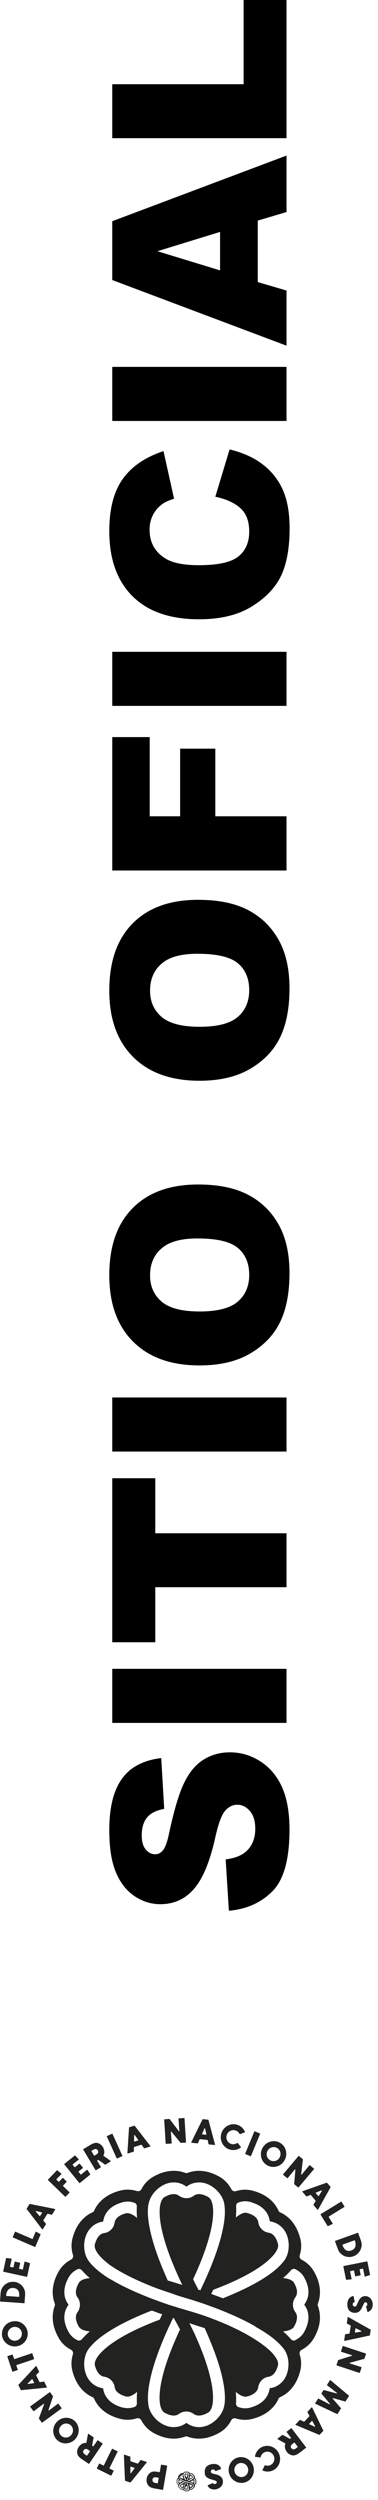 <svg width="30" height="198" viewBox="0 0 30 198" fill="none" xmlns="http://www.w3.org/2000/svg">
<path d="M18.165 151.331L17.91 147.265C18.57 147.177 19.073 146.998 19.419 146.727C19.979 146.287 20.259 145.658 20.259 144.841C20.259 144.23 20.117 143.762 19.834 143.435C19.545 143.102 19.212 142.935 18.834 142.935C18.476 142.935 18.155 143.092 17.872 143.407C17.589 143.721 17.322 144.451 17.07 145.595C16.649 147.469 16.089 148.806 15.391 149.605C14.693 150.41 13.803 150.812 12.721 150.812C12.01 150.812 11.341 150.608 10.712 150.199C10.076 149.784 9.579 149.164 9.221 148.341C8.856 147.51 8.674 146.375 8.674 144.935C8.674 143.168 9.004 141.822 9.664 140.897C10.319 139.966 11.363 139.413 12.796 139.237L13.032 143.265C12.41 143.372 11.957 143.598 11.674 143.944C11.391 144.284 11.249 144.756 11.249 145.359C11.249 145.856 11.356 146.23 11.57 146.482C11.778 146.734 12.032 146.859 12.334 146.859C12.554 146.859 12.752 146.756 12.929 146.548C13.111 146.347 13.281 145.869 13.438 145.114C13.841 143.246 14.249 141.91 14.664 141.105C15.073 140.293 15.583 139.705 16.193 139.341C16.803 138.969 17.485 138.784 18.24 138.784C19.127 138.784 19.944 139.029 20.693 139.52C21.441 140.01 22.01 140.696 22.4 141.576C22.784 142.457 22.976 143.567 22.976 144.907C22.976 147.259 22.523 148.888 21.617 149.793C20.712 150.699 19.561 151.212 18.165 151.331Z" fill="black"/>
<path d="M8.91 136.454L8.91 132.171H22.74V136.454H8.91Z" fill="black"/>
<path d="M8.91 130.067L8.91 117.076H12.325V121.435H22.74V125.708H12.325V130.067H8.91Z" fill="black"/>
<path d="M8.91 114.963L8.91 110.68H22.74V114.963H8.91Z" fill="black"/>
<path d="M15.834 108.142C13.576 108.142 11.819 107.513 10.561 106.255C9.303 104.998 8.674 103.246 8.674 101.001C8.674 98.699 9.293 96.925 10.532 95.68C11.765 94.435 13.495 93.812 15.721 93.812C17.337 93.812 18.665 94.085 19.702 94.633C20.734 95.174 21.539 95.96 22.117 96.991C22.69 98.016 22.976 99.296 22.976 100.831C22.976 102.391 22.727 103.683 22.23 104.708C21.734 105.727 20.948 106.554 19.872 107.189C18.797 107.825 17.451 108.142 15.834 108.142ZM15.853 103.869C17.249 103.869 18.253 103.611 18.863 103.095C19.473 102.573 19.778 101.865 19.778 100.972C19.778 100.054 19.479 99.343 18.881 98.84C18.284 98.337 17.212 98.085 15.664 98.085C14.363 98.085 13.413 98.35 12.815 98.878C12.212 99.4 11.91 100.111 11.91 101.01C11.91 101.872 12.215 102.564 12.825 103.086C13.435 103.608 14.444 103.869 15.853 103.869Z" fill="black"/>
<path d="M15.834 85.595C13.576 85.595 11.819 84.966 10.561 83.708C9.303 82.45 8.674 80.699 8.674 78.453C8.674 76.151 9.293 74.378 10.532 73.132C11.765 71.887 13.495 71.265 15.721 71.265C17.337 71.265 18.665 71.538 19.702 72.085C20.734 72.626 21.539 73.412 22.117 74.444C22.69 75.469 22.976 76.749 22.976 78.284C22.976 79.843 22.727 81.136 22.23 82.161C21.734 83.18 20.948 84.007 19.872 84.642C18.797 85.277 17.451 85.595 15.834 85.595ZM15.853 81.321C17.249 81.321 18.253 81.063 18.863 80.548C19.473 80.026 19.778 79.318 19.778 78.425C19.778 77.507 19.479 76.796 18.881 76.293C18.284 75.79 17.212 75.538 15.664 75.538C14.363 75.538 13.413 75.802 12.815 76.331C12.212 76.853 11.91 77.563 11.91 78.463C11.91 79.324 12.215 80.016 12.825 80.538C13.435 81.06 14.444 81.321 15.853 81.321Z" fill="black"/>
<path d="M8.91 68.944L8.91 58.378H11.881V64.651H14.296V59.293H17.089V64.651H22.74V68.944H8.91Z" fill="black"/>
<path d="M8.91 55.906L8.91 51.623L22.74 51.623V55.906H8.91Z" fill="black"/>
<path d="M17.089 39.34L18.221 35.595C19.271 35.846 20.149 36.242 20.853 36.783C21.558 37.324 22.089 37.997 22.448 38.802C22.806 39.601 22.985 40.62 22.985 41.859C22.985 43.362 22.768 44.592 22.334 45.547C21.894 46.497 21.124 47.318 20.023 48.01C18.922 48.702 17.514 49.047 15.796 49.047C13.507 49.047 11.749 48.441 10.523 47.227C9.29 46.007 8.674 44.283 8.674 42.057C8.674 40.315 9.026 38.947 9.73 37.953C10.435 36.953 11.517 36.211 12.976 35.727L13.815 39.5C13.394 39.632 13.086 39.771 12.891 39.915C12.564 40.154 12.312 40.447 12.136 40.793C11.96 41.139 11.872 41.525 11.872 41.953C11.872 42.922 12.262 43.664 13.042 44.179C13.62 44.569 14.529 44.764 15.768 44.764C17.303 44.764 18.356 44.532 18.929 44.066C19.495 43.601 19.778 42.947 19.778 42.104C19.778 41.286 19.548 40.67 19.089 40.255C18.63 39.834 17.963 39.529 17.089 39.34Z" fill="black"/>
<path d="M8.91 33.34L8.91 29.057H22.74V33.34H8.91Z" fill="black"/>
<path d="M20.457 17.472V22.34L22.74 23.01V27.378L8.91 22.179L8.91 17.519L22.74 12.321V16.793L20.457 17.472ZM17.466 18.368L12.495 19.896L17.466 21.415V18.368Z" fill="black"/>
<path d="M8.91 10.944L8.91 6.67H19.334L19.334 0L22.74 4.06123e-08V10.944H8.91Z" fill="black"/>
<g clip-path="url(#clip0_1260_113720)">
<path d="M25.233 182.637C25.206 182.572 25.206 182.502 25.233 182.438C25.329 182.185 25.394 181.884 25.394 181.535C25.394 181.003 25.238 180.454 24.921 179.906C24.684 179.492 24.351 179.186 23.943 178.971C23.808 178.901 23.749 178.75 23.792 178.605C23.932 178.153 23.943 177.691 23.814 177.229C23.647 176.621 23.373 176.121 22.997 175.745C22.749 175.498 22.491 175.331 22.244 175.224C22.179 175.197 22.131 175.148 22.104 175.084C21.991 174.837 21.83 174.579 21.583 174.331C21.206 173.955 20.706 173.681 20.099 173.514C19.637 173.385 19.18 173.396 18.728 173.536C18.583 173.579 18.433 173.52 18.363 173.385C18.142 172.971 17.836 172.638 17.422 172.402C16.874 172.09 16.325 171.928 15.793 171.928C15.444 171.928 15.143 171.998 14.89 172.09C14.825 172.117 14.756 172.117 14.691 172.09C14.438 171.993 14.137 171.928 13.788 171.928C13.256 171.928 12.707 172.084 12.159 172.402C11.745 172.638 11.439 172.971 11.224 173.38C11.154 173.514 11.003 173.573 10.858 173.53C10.407 173.391 9.944 173.38 9.482 173.509C8.875 173.676 8.375 173.95 7.998 174.326C7.751 174.573 7.584 174.831 7.477 175.079C7.45 175.143 7.402 175.191 7.337 175.218C7.09 175.331 6.832 175.493 6.585 175.74C6.208 176.116 5.934 176.616 5.767 177.223C5.638 177.686 5.649 178.143 5.789 178.594C5.832 178.739 5.773 178.89 5.638 178.96C5.225 179.18 4.891 179.487 4.655 179.901C4.343 180.449 4.182 180.997 4.182 181.529C4.182 181.879 4.252 182.18 4.343 182.433C4.37 182.497 4.37 182.567 4.343 182.631C4.246 182.884 4.182 183.185 4.182 183.535C4.182 184.067 4.343 184.615 4.655 185.163C4.891 185.577 5.225 185.884 5.633 186.099C5.767 186.169 5.827 186.319 5.784 186.464C5.644 186.916 5.633 187.378 5.762 187.84C5.929 188.448 6.203 188.948 6.579 189.324C6.826 189.571 7.085 189.738 7.332 189.846C7.396 189.872 7.445 189.921 7.472 189.985C7.584 190.233 7.746 190.491 7.993 190.738C8.369 191.114 8.869 191.388 9.477 191.555C9.939 191.684 10.396 191.673 10.848 191.534C10.993 191.49 11.143 191.55 11.213 191.684C11.433 192.098 11.74 192.431 12.154 192.668C12.702 192.98 13.25 193.141 13.783 193.141C14.132 193.141 14.433 193.071 14.686 192.98C14.75 192.953 14.82 192.953 14.885 192.98C15.137 193.076 15.438 193.141 15.788 193.141C16.32 193.141 16.868 192.98 17.416 192.668C17.83 192.431 18.137 192.098 18.352 191.689C18.422 191.555 18.572 191.496 18.717 191.539C19.169 191.679 19.631 191.689 20.094 191.56C20.701 191.394 21.201 191.12 21.577 190.743C21.825 190.496 21.991 190.238 22.099 189.991C22.126 189.926 22.174 189.878 22.238 189.851C22.486 189.738 22.744 189.577 22.991 189.329C23.367 188.953 23.642 188.453 23.808 187.846C23.937 187.383 23.926 186.927 23.787 186.475C23.744 186.33 23.803 186.179 23.937 186.109C24.351 185.889 24.684 185.583 24.921 185.169C25.233 184.62 25.394 184.072 25.394 183.54C25.394 183.19 25.324 182.889 25.233 182.637ZM23.432 185.351C23.319 185.405 23.185 185.368 23.099 185.271C22.916 185.061 22.706 184.852 22.464 184.647C22.927 184.604 23.228 184.47 23.34 184.266C23.496 183.991 23.572 183.75 23.572 183.54C23.572 183.379 23.529 183.239 23.437 183.115C23.308 182.943 23.249 182.739 23.249 182.535C23.249 182.33 23.314 182.126 23.437 181.954C23.529 181.83 23.572 181.691 23.572 181.529C23.572 181.32 23.496 181.078 23.34 180.804C23.222 180.599 22.927 180.465 22.464 180.422C22.706 180.218 22.916 180.008 23.099 179.798C23.185 179.702 23.319 179.664 23.432 179.718C23.727 179.858 23.964 180.062 24.131 180.352C24.389 180.809 24.48 181.201 24.48 181.529C24.48 181.976 24.308 182.298 24.168 182.492C24.158 182.502 24.158 182.519 24.158 182.529C24.158 182.54 24.158 182.556 24.168 182.567C24.314 182.76 24.48 183.083 24.48 183.529C24.48 183.857 24.389 184.249 24.131 184.706C23.964 184.997 23.722 185.201 23.427 185.341L23.432 185.351ZM22.491 188.529C22.448 188.588 22.4 188.636 22.351 188.684C22.034 189.002 21.69 189.109 21.448 189.141C21.432 189.141 21.421 189.152 21.411 189.163C21.4 189.174 21.395 189.184 21.395 189.2C21.357 189.437 21.249 189.786 20.938 190.104C20.706 190.335 20.362 190.55 19.857 190.684C19.535 190.77 19.217 190.749 18.911 190.636C18.793 190.593 18.723 190.469 18.734 190.34C18.75 190.061 18.739 189.76 18.717 189.442C19.078 189.749 19.389 189.867 19.615 189.803C19.916 189.722 20.142 189.604 20.293 189.453C20.405 189.34 20.475 189.211 20.497 189.061C20.529 188.851 20.626 188.658 20.771 188.512C20.916 188.367 21.104 188.265 21.314 188.238C21.464 188.217 21.593 188.147 21.706 188.034C21.857 187.883 21.97 187.658 22.056 187.357C22.12 187.125 22.002 186.819 21.695 186.459C21.567 186.303 21.395 186.136 21.19 185.964C20.938 185.755 20.637 185.534 20.271 185.303C20.271 185.303 20.271 185.303 20.266 185.303C19.465 184.776 18.346 184.212 16.884 183.653C16.761 183.604 16.637 183.561 16.508 183.513C16.465 183.497 16.422 183.481 16.379 183.465C16.368 183.465 16.358 183.454 16.347 183.454C16.325 183.449 16.304 183.438 16.288 183.432C16.245 183.416 16.207 183.406 16.164 183.389C16.148 183.384 16.126 183.379 16.11 183.373C16.067 183.357 16.024 183.341 15.981 183.33C15.965 183.325 15.949 183.319 15.933 183.314C15.895 183.303 15.858 183.287 15.82 183.276C15.772 183.26 15.723 183.244 15.675 183.228C15.675 183.228 15.669 183.228 15.664 183.228C15.664 183.228 15.664 183.228 15.659 183.228C15.621 183.217 15.583 183.201 15.551 183.19C15.546 183.19 15.535 183.19 15.53 183.185C15.519 183.185 15.508 183.18 15.497 183.174C15.487 183.174 15.47 183.164 15.46 183.164C15.406 183.147 15.352 183.126 15.293 183.11L15.116 183.056L15.051 183.04L14.928 183.002H14.922H14.912L14.815 182.97L14.584 182.9L14.438 182.857L14.395 182.846L14.32 182.825L14.239 182.803L14.159 182.777L13.874 182.685L13.815 182.669L13.718 182.637H13.713L13.697 182.631H13.686L13.39 182.535H13.379L13.352 182.524H13.347L13.326 182.513L13.283 182.497L13.202 182.47H13.191C13.17 182.465 13.143 182.454 13.121 182.443C12.982 182.395 12.831 182.341 12.681 182.287C12.638 182.271 12.589 182.255 12.546 182.239C12.385 182.18 12.213 182.115 12.041 182.051C11.073 181.68 9.987 181.212 9.025 180.664C8.901 180.594 8.778 180.524 8.654 180.449V180.46C8.187 180.164 7.767 179.847 7.429 179.514C7.289 179.374 7.16 179.234 7.052 179.089C7.052 179.089 7.047 179.078 7.041 179.073C6.536 178.395 6.568 177.234 7.095 176.573C7.138 176.519 7.187 176.466 7.235 176.417C7.552 176.1 7.896 175.992 8.138 175.96C8.154 175.96 8.165 175.949 8.176 175.939C8.187 175.928 8.192 175.917 8.197 175.901C8.235 175.665 8.342 175.315 8.654 174.998C8.885 174.767 9.229 174.552 9.735 174.417C10.057 174.331 10.374 174.353 10.681 174.466C10.799 174.509 10.869 174.632 10.858 174.761C10.842 175.041 10.853 175.342 10.874 175.659C10.514 175.353 10.202 175.234 9.977 175.299C9.676 175.38 9.45 175.498 9.299 175.648C9.186 175.761 9.117 175.89 9.095 176.041C9.063 176.25 8.966 176.444 8.821 176.584C8.676 176.729 8.488 176.831 8.273 176.858C8.122 176.879 7.993 176.949 7.88 177.062C7.73 177.213 7.617 177.439 7.531 177.74C7.466 177.971 7.584 178.277 7.891 178.637C8.02 178.793 8.192 178.96 8.396 179.132C8.477 179.202 8.563 179.272 8.66 179.342V179.352C8.708 179.385 8.762 179.422 8.815 179.454C8.987 179.567 9.165 179.686 9.369 179.804C10.192 180.288 11.272 180.804 12.643 181.309C12.643 181.309 12.643 181.309 12.648 181.309L12.88 181.39L13.041 181.443L13.229 181.508L13.406 181.567L13.568 181.621L13.632 181.642H13.648V181.648L13.718 181.675L13.842 181.718L13.928 181.75L14.008 181.777L14.073 181.798H14.084L14.116 181.814L14.148 181.825L14.207 181.847L14.245 181.857L14.508 181.933L14.589 181.959L14.691 181.992L14.729 182.002C14.729 182.002 14.793 182.024 14.825 182.029C14.847 182.035 14.874 182.045 14.901 182.051C14.928 182.062 14.954 182.067 14.981 182.078C15.003 182.083 15.035 182.094 15.057 182.099C15.057 182.099 15.057 182.099 15.062 182.099C15.089 182.105 15.11 182.115 15.137 182.121C15.213 182.142 15.288 182.169 15.374 182.196C15.411 182.207 15.449 182.217 15.487 182.234C15.492 182.234 15.497 182.234 15.503 182.239C15.551 182.255 15.61 182.277 15.664 182.293C15.664 182.293 15.675 182.293 15.68 182.293C15.723 182.303 15.761 182.32 15.804 182.336C15.847 182.352 15.884 182.363 15.922 182.373C15.96 182.384 15.992 182.395 16.03 182.411C16.03 182.411 16.04 182.411 16.046 182.416C16.094 182.433 16.142 182.449 16.191 182.465C16.207 182.465 16.218 182.476 16.234 182.481C16.255 182.492 16.282 182.497 16.304 182.508C16.32 182.513 16.336 182.519 16.352 182.524C16.358 182.524 16.363 182.524 16.374 182.529C16.406 182.54 16.433 182.551 16.46 182.562C16.503 182.578 16.551 182.594 16.594 182.61C16.745 182.664 16.901 182.723 17.062 182.782C17.094 182.793 17.126 182.809 17.159 182.82C17.191 182.83 17.223 182.846 17.261 182.857C17.4 182.911 17.535 182.965 17.68 183.024C18.535 183.368 19.448 183.782 20.26 184.249V184.271C20.384 184.341 20.502 184.405 20.62 184.475C21.212 184.825 21.744 185.206 22.147 185.61C22.287 185.749 22.416 185.889 22.523 186.034C22.523 186.034 22.529 186.045 22.534 186.05C23.04 186.728 23.007 187.883 22.48 188.55L22.491 188.529ZM17.804 190.485C17.68 191.324 16.841 192.119 15.997 192.216C15.928 192.227 15.858 192.227 15.793 192.227C15.347 192.227 15.024 192.055 14.831 191.915C14.82 191.904 14.804 191.904 14.793 191.904C14.782 191.904 14.766 191.904 14.756 191.915C14.562 192.06 14.239 192.227 13.793 192.227C13.729 192.227 13.659 192.227 13.584 192.216C12.74 192.119 11.901 191.324 11.777 190.485C11.777 190.48 11.777 190.474 11.777 190.469C11.751 190.292 11.74 190.098 11.74 189.899C11.74 189.324 11.853 188.684 12.019 188.018C12.288 186.959 12.713 185.851 13.137 184.878C13.213 184.712 13.283 184.551 13.352 184.395C13.374 184.352 13.39 184.309 13.412 184.271C13.482 184.126 13.546 183.981 13.611 183.846C13.643 183.782 13.67 183.717 13.702 183.658C13.702 183.653 13.707 183.647 13.713 183.637C13.718 183.626 13.723 183.61 13.729 183.599C13.729 183.599 13.729 183.599 13.729 183.594C13.729 183.594 13.729 183.588 13.729 183.583H13.74L13.804 183.604L13.847 183.68L13.885 183.755L13.901 183.787L13.982 183.932L14.003 183.97L14.111 184.163L14.218 184.362L14.288 184.491C14.223 184.62 14.164 184.749 14.111 184.878C13.482 186.265 13.078 187.432 12.863 188.367C12.767 188.792 12.707 189.157 12.681 189.485C12.659 189.76 12.654 189.996 12.675 190.206C12.718 190.668 12.853 190.969 13.057 191.082C13.331 191.238 13.573 191.313 13.783 191.313C13.944 191.313 14.084 191.27 14.207 191.179C14.379 191.05 14.584 190.991 14.788 190.991C14.992 190.991 15.196 191.055 15.368 191.179C15.492 191.27 15.632 191.313 15.788 191.313C15.997 191.313 16.239 191.238 16.513 191.082C16.718 190.964 16.852 190.668 16.895 190.206C16.911 190.001 16.911 189.76 16.89 189.485C16.863 189.157 16.804 188.787 16.707 188.367C16.492 187.432 16.089 186.26 15.46 184.873C15.438 184.825 15.411 184.771 15.39 184.723L15.282 184.502L15.186 184.309L15.164 184.266L15.073 184.072L15.051 184.024L15.04 184.002H15.046H15.051L15.272 184.077L15.487 184.147L15.632 184.196L15.686 184.212H15.696L15.766 184.239L15.841 184.26L16.239 184.389H16.245C16.255 184.416 16.266 184.443 16.277 184.465C16.336 184.594 16.395 184.728 16.454 184.868C16.879 185.841 17.304 186.948 17.572 188.007C17.739 188.674 17.847 189.319 17.852 189.889C17.852 190.087 17.841 190.276 17.814 190.458C17.814 190.464 17.814 190.469 17.814 190.474L17.804 190.485ZM9.729 190.679C9.224 190.539 8.88 190.329 8.649 190.098C8.332 189.781 8.224 189.437 8.192 189.195C8.192 189.179 8.181 189.168 8.17 189.157C8.16 189.147 8.149 189.141 8.133 189.141C7.896 189.104 7.547 188.996 7.23 188.684C7.181 188.636 7.138 188.588 7.095 188.529C6.568 187.867 6.536 186.706 7.041 186.029C7.041 186.029 7.047 186.018 7.052 186.013C7.16 185.868 7.289 185.728 7.429 185.588C7.837 185.185 8.369 184.803 8.961 184.454C9.896 183.895 10.982 183.411 11.971 183.024C11.998 183.013 12.019 183.002 12.046 182.997C12.213 183.056 12.374 183.115 12.53 183.174C12.648 183.217 12.761 183.255 12.874 183.293C12.869 183.309 12.858 183.325 12.853 183.341C12.793 183.465 12.734 183.588 12.675 183.717C11.245 184.249 10.138 184.792 9.321 185.303C8.955 185.534 8.649 185.755 8.402 185.964C8.197 186.136 8.031 186.303 7.896 186.459C7.59 186.819 7.472 187.131 7.536 187.357C7.617 187.658 7.735 187.883 7.885 188.034C7.998 188.147 8.127 188.217 8.278 188.238C8.488 188.27 8.681 188.367 8.826 188.512C8.971 188.658 9.073 188.846 9.1 189.055C9.122 189.206 9.192 189.335 9.305 189.448C9.455 189.598 9.681 189.711 9.982 189.797C10.213 189.862 10.52 189.743 10.88 189.437C10.858 189.754 10.848 190.055 10.864 190.329C10.869 190.458 10.805 190.582 10.686 190.625C10.38 190.733 10.063 190.759 9.74 190.673L9.729 190.679ZM5.456 184.712C5.198 184.255 5.106 183.862 5.106 183.535C5.106 183.088 5.278 182.766 5.418 182.572C5.429 182.562 5.429 182.545 5.429 182.535C5.429 182.524 5.429 182.508 5.418 182.497C5.273 182.303 5.106 181.981 5.106 181.535C5.106 181.207 5.198 180.814 5.456 180.358C5.622 180.067 5.864 179.863 6.16 179.723C6.273 179.669 6.407 179.707 6.493 179.804C6.676 180.013 6.886 180.223 7.128 180.427C6.665 180.47 6.364 180.605 6.251 180.809C6.095 181.083 6.02 181.325 6.02 181.535C6.02 181.696 6.063 181.836 6.155 181.959C6.284 182.131 6.343 182.336 6.343 182.54C6.343 182.744 6.278 182.949 6.155 183.121C6.063 183.244 6.02 183.384 6.02 183.54C6.02 183.75 6.095 183.991 6.251 184.266C6.37 184.47 6.665 184.604 7.128 184.647C6.886 184.852 6.676 185.061 6.493 185.271C6.407 185.368 6.273 185.405 6.16 185.351C5.864 185.212 5.628 185.007 5.461 184.717L5.456 184.712ZM11.788 174.589C11.912 173.751 12.75 172.955 13.594 172.858C13.664 172.853 13.734 172.848 13.799 172.848C14.245 172.848 14.567 173.02 14.761 173.159C14.772 173.17 14.788 173.17 14.799 173.17C14.809 173.17 14.825 173.17 14.836 173.159C15.03 173.014 15.352 172.848 15.798 172.848C15.863 172.848 15.928 172.848 15.997 172.858C16.841 172.95 17.685 173.751 17.809 174.595C17.809 174.595 17.809 174.606 17.809 174.611C17.836 174.788 17.847 174.982 17.847 175.181C17.847 175.756 17.734 176.396 17.567 177.062C17.298 178.121 16.874 179.229 16.449 180.202C16.374 180.368 16.304 180.53 16.234 180.685C16.212 180.728 16.196 180.771 16.175 180.809C16.105 180.954 16.04 181.099 15.976 181.234C15.949 181.287 15.928 181.336 15.901 181.39C15.89 181.39 15.879 181.384 15.868 181.379C15.825 181.363 15.777 181.347 15.734 181.336L15.723 181.314L15.696 181.255V181.244L15.616 181.094L15.519 180.906L15.444 180.755L15.417 180.696L15.325 180.519C15.374 180.411 15.422 180.309 15.47 180.207C16.099 178.82 16.503 177.648 16.718 176.718C16.814 176.294 16.874 175.928 16.901 175.6C16.922 175.326 16.927 175.089 16.906 174.88C16.863 174.417 16.728 174.116 16.524 174.003C16.25 173.848 16.008 173.772 15.798 173.772C15.637 173.772 15.497 173.815 15.374 173.907C15.202 174.036 14.998 174.095 14.793 174.095C14.589 174.095 14.385 174.03 14.213 173.907C14.089 173.815 13.949 173.772 13.788 173.772C13.578 173.772 13.336 173.848 13.062 174.003C12.858 174.122 12.724 174.417 12.681 174.88C12.664 175.084 12.664 175.326 12.686 175.6C12.713 175.928 12.772 176.299 12.869 176.718C13.084 177.654 13.487 178.825 14.116 180.212C14.17 180.336 14.229 180.46 14.288 180.589C14.32 180.659 14.347 180.723 14.379 180.788C14.379 180.793 14.385 180.804 14.39 180.809C14.417 180.863 14.444 180.917 14.471 180.965L14.331 180.922L14.17 180.874L14.132 180.863L13.906 180.793L13.713 180.734L13.562 180.691L13.315 180.616C13.256 180.481 13.191 180.341 13.132 180.202C12.707 179.229 12.283 178.121 12.014 177.062C11.847 176.396 11.74 175.751 11.734 175.181C11.734 174.982 11.745 174.794 11.772 174.611C11.772 174.606 11.772 174.6 11.772 174.595L11.788 174.589ZM19.862 174.396C20.368 174.536 20.712 174.745 20.943 174.976C21.26 175.294 21.368 175.638 21.4 175.88C21.4 175.896 21.411 175.906 21.421 175.917C21.432 175.928 21.443 175.933 21.459 175.939C21.695 175.976 22.045 176.084 22.362 176.396C22.405 176.439 22.453 176.492 22.497 176.546C23.029 177.207 23.061 178.374 22.55 179.051C22.55 179.051 22.545 179.062 22.54 179.062C22.432 179.207 22.303 179.347 22.163 179.487C21.755 179.89 21.223 180.271 20.631 180.621C19.717 181.164 18.664 181.637 17.691 182.024C17.524 181.959 17.363 181.9 17.207 181.841C17.056 181.787 16.911 181.734 16.766 181.68C16.82 181.572 16.868 181.465 16.922 181.352C18.352 180.82 19.459 180.277 20.276 179.766C20.642 179.535 20.948 179.315 21.196 179.105C21.4 178.933 21.567 178.766 21.701 178.61C22.007 178.25 22.126 177.938 22.061 177.713C21.98 177.412 21.862 177.186 21.712 177.035C21.599 176.922 21.47 176.853 21.319 176.831C21.11 176.799 20.916 176.702 20.776 176.557C20.631 176.412 20.529 176.224 20.502 176.009C20.481 175.858 20.411 175.729 20.298 175.616C20.147 175.466 19.922 175.353 19.62 175.267C19.389 175.202 19.083 175.321 18.723 175.627C18.744 175.31 18.755 175.009 18.739 174.735C18.734 174.606 18.798 174.482 18.916 174.439C19.223 174.331 19.54 174.305 19.862 174.391V174.396Z" fill="#222221"/>
<path d="M15.568 196.544C15.568 196.544 15.568 196.533 15.568 196.528C15.573 196.511 15.579 196.485 15.579 196.463C15.579 196.425 15.568 196.382 15.546 196.345C15.53 196.312 15.503 196.291 15.471 196.275C15.46 196.275 15.455 196.259 15.46 196.248C15.471 196.216 15.471 196.178 15.46 196.146C15.45 196.103 15.428 196.065 15.401 196.038C15.385 196.022 15.363 196.006 15.347 196.001C15.347 196.001 15.337 195.995 15.337 195.99C15.326 195.974 15.315 195.952 15.299 195.936C15.272 195.909 15.234 195.888 15.191 195.877C15.159 195.866 15.121 195.866 15.089 195.877C15.079 195.877 15.068 195.877 15.062 195.866C15.046 195.834 15.025 195.813 14.992 195.791C14.95 195.77 14.912 195.753 14.874 195.753C14.874 195.753 14.826 195.753 14.81 195.764C14.81 195.764 14.799 195.764 14.794 195.764C14.777 195.759 14.751 195.753 14.729 195.753C14.691 195.753 14.649 195.764 14.611 195.786C14.579 195.802 14.557 195.829 14.541 195.861C14.541 195.872 14.525 195.877 14.514 195.872C14.482 195.861 14.444 195.861 14.412 195.872C14.369 195.882 14.331 195.904 14.304 195.931C14.288 195.947 14.272 195.968 14.267 195.985C14.267 195.985 14.261 195.995 14.256 195.995C14.24 196.006 14.218 196.017 14.202 196.033C14.175 196.06 14.154 196.097 14.143 196.14C14.132 196.173 14.132 196.21 14.143 196.243C14.143 196.253 14.143 196.264 14.132 196.269C14.1 196.286 14.079 196.307 14.057 196.339C14.036 196.382 14.02 196.42 14.02 196.458C14.02 196.485 14.02 196.506 14.03 196.522C14.03 196.522 14.03 196.533 14.03 196.538C14.025 196.554 14.02 196.581 14.02 196.603C14.02 196.64 14.03 196.683 14.057 196.721C14.073 196.753 14.1 196.775 14.132 196.791C14.143 196.791 14.149 196.807 14.143 196.818C14.132 196.85 14.132 196.888 14.143 196.92C14.154 196.963 14.175 197.001 14.202 197.027C14.202 197.027 14.24 197.06 14.256 197.065C14.256 197.065 14.267 197.07 14.267 197.076C14.278 197.092 14.288 197.113 14.304 197.13C14.331 197.156 14.369 197.178 14.412 197.189C14.444 197.199 14.482 197.199 14.514 197.189C14.525 197.189 14.536 197.189 14.541 197.199C14.557 197.232 14.579 197.253 14.611 197.275C14.654 197.296 14.691 197.312 14.729 197.312C14.756 197.312 14.777 197.312 14.794 197.302C14.794 197.302 14.804 197.302 14.81 197.302C14.826 197.307 14.853 197.312 14.874 197.312C14.912 197.312 14.955 197.302 14.992 197.275C15.025 197.259 15.046 197.232 15.062 197.199C15.062 197.189 15.079 197.183 15.089 197.189C15.121 197.199 15.159 197.199 15.191 197.189C15.234 197.178 15.272 197.156 15.299 197.13C15.299 197.13 15.331 197.092 15.337 197.076C15.337 197.076 15.342 197.065 15.347 197.065C15.363 197.054 15.385 197.044 15.401 197.027C15.428 197.001 15.45 196.963 15.46 196.92C15.471 196.888 15.471 196.85 15.46 196.818C15.46 196.807 15.46 196.796 15.471 196.791C15.503 196.775 15.525 196.753 15.546 196.721C15.568 196.678 15.584 196.64 15.584 196.603C15.584 196.603 15.584 196.554 15.573 196.538L15.568 196.544ZM15.433 196.743C15.433 196.743 15.417 196.743 15.406 196.737C15.396 196.721 15.38 196.705 15.358 196.689C15.39 196.689 15.417 196.678 15.423 196.662C15.433 196.64 15.439 196.624 15.439 196.608C15.439 196.597 15.439 196.587 15.428 196.576C15.417 196.565 15.412 196.549 15.412 196.533C15.412 196.517 15.412 196.501 15.428 196.49C15.433 196.479 15.439 196.468 15.439 196.458C15.439 196.442 15.433 196.425 15.423 196.404C15.412 196.388 15.39 196.377 15.358 196.377C15.374 196.361 15.39 196.345 15.406 196.329C15.412 196.323 15.423 196.318 15.433 196.323C15.455 196.334 15.471 196.35 15.487 196.372C15.509 196.404 15.514 196.436 15.514 196.458C15.514 196.49 15.503 196.517 15.492 196.528C15.503 196.544 15.514 196.565 15.514 196.597C15.514 196.624 15.509 196.651 15.487 196.683C15.476 196.705 15.455 196.721 15.433 196.732V196.743ZM15.363 196.979C15.363 196.979 15.358 196.984 15.353 196.99C15.331 197.011 15.304 197.022 15.288 197.022C15.288 197.038 15.277 197.065 15.256 197.087C15.24 197.103 15.213 197.119 15.175 197.13C15.154 197.135 15.127 197.13 15.105 197.13C15.095 197.13 15.089 197.119 15.095 197.108C15.095 197.087 15.095 197.065 15.095 197.044C15.121 197.065 15.143 197.076 15.159 197.07C15.181 197.065 15.197 197.054 15.208 197.044C15.218 197.033 15.218 197.027 15.224 197.017C15.224 197.001 15.234 196.984 15.245 196.974C15.256 196.963 15.272 196.958 15.288 196.952C15.299 196.952 15.31 196.947 15.315 196.936C15.326 196.925 15.337 196.909 15.342 196.888C15.342 196.872 15.342 196.85 15.315 196.823C15.304 196.812 15.294 196.802 15.277 196.786C15.261 196.769 15.234 196.753 15.208 196.737C15.148 196.7 15.068 196.657 14.955 196.614C14.944 196.614 14.939 196.608 14.928 196.603C14.928 196.603 14.923 196.603 14.917 196.603C14.917 196.603 14.912 196.603 14.906 196.603C14.906 196.603 14.901 196.603 14.896 196.603C14.896 196.603 14.89 196.603 14.885 196.603C14.885 196.603 14.88 196.603 14.874 196.603C14.874 196.603 14.869 196.603 14.864 196.603C14.864 196.603 14.858 196.603 14.853 196.603H14.842H14.831H14.826L14.81 196.597H14.799H14.794H14.788H14.783L14.761 196.587H14.756H14.735V196.581H14.729C14.718 196.581 14.708 196.576 14.697 196.571C14.697 196.571 14.691 196.571 14.686 196.571C14.675 196.571 14.659 196.56 14.649 196.554C14.579 196.528 14.498 196.49 14.423 196.452C14.412 196.452 14.407 196.442 14.396 196.436C14.364 196.415 14.331 196.393 14.304 196.366C14.294 196.355 14.283 196.345 14.278 196.334C14.24 196.286 14.24 196.2 14.278 196.151C14.278 196.151 14.283 196.146 14.288 196.14C14.31 196.119 14.337 196.108 14.353 196.108C14.353 196.092 14.364 196.065 14.385 196.044C14.401 196.028 14.428 196.011 14.466 196.001C14.487 195.995 14.514 196.001 14.536 196.001C14.546 196.001 14.552 196.011 14.546 196.022C14.546 196.044 14.546 196.065 14.546 196.087C14.52 196.065 14.498 196.054 14.482 196.06C14.46 196.065 14.444 196.076 14.434 196.087C14.423 196.097 14.423 196.103 14.417 196.114C14.417 196.13 14.407 196.146 14.396 196.157C14.385 196.167 14.369 196.173 14.353 196.178C14.342 196.178 14.331 196.183 14.326 196.194C14.315 196.205 14.304 196.221 14.299 196.243C14.299 196.259 14.299 196.28 14.326 196.307C14.337 196.318 14.347 196.329 14.364 196.345C14.369 196.345 14.374 196.355 14.385 196.361C14.385 196.361 14.39 196.366 14.396 196.372C14.407 196.382 14.423 196.388 14.439 196.398C14.498 196.436 14.579 196.474 14.681 196.511H14.697L14.708 196.522H14.724L14.735 196.533H14.745H14.756L14.761 196.538H14.767L14.788 196.544H14.794H14.799C14.799 196.544 14.799 196.544 14.804 196.544C14.804 196.544 14.804 196.544 14.81 196.544C14.81 196.544 14.81 196.544 14.815 196.544C14.815 196.544 14.815 196.544 14.82 196.544C14.82 196.544 14.82 196.544 14.826 196.544C14.831 196.544 14.837 196.544 14.842 196.549C14.842 196.549 14.847 196.549 14.853 196.549C14.853 196.549 14.858 196.549 14.864 196.549C14.864 196.549 14.869 196.549 14.874 196.549C14.874 196.549 14.88 196.549 14.885 196.549C14.885 196.549 14.885 196.549 14.89 196.549C14.89 196.549 14.896 196.549 14.901 196.549C14.901 196.549 14.901 196.549 14.906 196.549C14.906 196.549 14.912 196.549 14.917 196.549C14.928 196.549 14.939 196.56 14.95 196.56C14.95 196.56 14.95 196.56 14.955 196.56C14.955 196.56 14.955 196.56 14.96 196.56C14.971 196.56 14.982 196.565 14.992 196.571C15.057 196.597 15.121 196.624 15.186 196.662C15.186 196.662 15.202 196.673 15.213 196.678C15.256 196.705 15.294 196.732 15.326 196.764C15.337 196.775 15.347 196.786 15.353 196.796C15.39 196.845 15.39 196.931 15.353 196.979H15.363ZM15.014 197.124C15.003 197.189 14.944 197.248 14.88 197.253C14.88 197.253 14.869 197.253 14.864 197.253C14.831 197.253 14.804 197.242 14.794 197.232C14.777 197.242 14.756 197.253 14.724 197.253C14.724 197.253 14.713 197.253 14.708 197.253C14.643 197.248 14.584 197.189 14.573 197.124C14.573 197.113 14.573 197.097 14.573 197.081C14.573 197.038 14.584 196.99 14.595 196.941C14.616 196.861 14.649 196.78 14.675 196.71C14.681 196.7 14.686 196.683 14.691 196.673C14.691 196.673 14.691 196.667 14.691 196.662C14.691 196.651 14.702 196.64 14.708 196.63C14.708 196.63 14.708 196.619 14.713 196.614V196.619V196.624V196.635H14.718V196.651L14.735 196.667V196.678C14.735 196.678 14.735 196.7 14.729 196.705C14.681 196.807 14.654 196.893 14.638 196.963C14.632 196.995 14.627 197.022 14.622 197.044C14.622 197.065 14.622 197.081 14.622 197.097C14.622 197.13 14.632 197.156 14.649 197.162C14.67 197.173 14.686 197.178 14.702 197.178C14.713 197.178 14.724 197.178 14.735 197.167C14.745 197.156 14.761 197.151 14.777 197.151C14.794 197.151 14.81 197.151 14.82 197.167C14.831 197.173 14.842 197.178 14.853 197.178C14.869 197.178 14.885 197.173 14.906 197.162C14.923 197.151 14.933 197.13 14.933 197.097C14.933 197.081 14.933 197.065 14.933 197.044C14.933 197.017 14.928 196.99 14.917 196.963C14.901 196.893 14.869 196.807 14.826 196.705C14.826 196.705 14.826 196.7 14.826 196.694V196.678L14.81 196.662L14.804 196.646L14.82 196.651H14.837L14.847 196.662H14.853L14.88 196.673C14.88 196.673 14.88 196.673 14.88 196.678C14.88 196.689 14.89 196.7 14.89 196.71C14.923 196.78 14.955 196.866 14.971 196.941C14.982 196.99 14.992 197.038 14.992 197.081C14.992 197.097 14.992 197.108 14.992 197.124H15.014ZM14.417 197.14C14.38 197.13 14.353 197.113 14.337 197.097C14.315 197.076 14.304 197.049 14.304 197.033C14.288 197.033 14.261 197.022 14.24 197.001C14.24 197.001 14.235 196.995 14.229 196.99C14.192 196.941 14.186 196.855 14.229 196.802C14.24 196.791 14.245 196.78 14.256 196.769C14.288 196.737 14.326 196.71 14.369 196.683C14.439 196.64 14.52 196.608 14.589 196.576C14.589 196.576 14.589 196.576 14.595 196.576C14.605 196.576 14.622 196.587 14.632 196.587C14.643 196.587 14.649 196.592 14.659 196.597C14.659 196.608 14.649 196.614 14.649 196.624C14.541 196.662 14.46 196.705 14.401 196.743C14.374 196.759 14.353 196.775 14.331 196.791C14.315 196.802 14.304 196.818 14.294 196.829C14.272 196.855 14.261 196.877 14.267 196.893C14.272 196.915 14.283 196.931 14.294 196.941C14.304 196.952 14.31 196.952 14.321 196.958C14.337 196.958 14.353 196.968 14.364 196.979C14.374 196.99 14.38 197.006 14.385 197.022C14.385 197.033 14.39 197.044 14.401 197.049C14.412 197.06 14.428 197.07 14.45 197.076C14.466 197.076 14.487 197.076 14.514 197.049C14.514 197.07 14.514 197.097 14.514 197.113C14.514 197.124 14.514 197.13 14.503 197.135C14.482 197.146 14.455 197.146 14.434 197.135L14.417 197.14ZM14.1 196.7C14.079 196.667 14.073 196.635 14.073 196.614C14.073 196.581 14.084 196.554 14.095 196.544C14.084 196.528 14.073 196.506 14.073 196.474C14.073 196.447 14.079 196.42 14.1 196.388C14.111 196.366 14.132 196.35 14.154 196.339C14.165 196.339 14.17 196.339 14.181 196.345C14.192 196.361 14.208 196.377 14.229 196.393C14.197 196.393 14.17 196.404 14.165 196.42C14.154 196.442 14.149 196.458 14.149 196.474C14.149 196.485 14.149 196.495 14.159 196.506C14.17 196.517 14.175 196.533 14.175 196.549C14.175 196.565 14.175 196.581 14.159 196.592C14.154 196.603 14.149 196.614 14.149 196.624C14.149 196.64 14.154 196.657 14.165 196.678C14.175 196.694 14.197 196.705 14.229 196.705C14.213 196.721 14.197 196.737 14.181 196.753C14.175 196.759 14.165 196.764 14.154 196.759C14.132 196.748 14.116 196.732 14.1 196.71V196.7ZM14.88 197.119C14.88 197.119 14.874 197.119 14.869 197.119C14.847 197.103 14.82 197.097 14.794 197.097C14.767 197.097 14.74 197.108 14.718 197.119C14.718 197.119 14.718 197.119 14.708 197.119C14.708 197.103 14.702 197.065 14.713 197.001C14.713 197.001 14.713 197.001 14.713 196.995C14.724 196.979 14.735 196.958 14.745 196.941C14.756 196.925 14.761 196.904 14.772 196.888C14.777 196.872 14.804 196.872 14.81 196.888C14.82 196.904 14.826 196.925 14.837 196.941C14.847 196.963 14.858 196.979 14.869 196.995C14.869 196.995 14.869 196.995 14.869 197.001C14.885 197.065 14.88 197.103 14.874 197.119H14.88ZM14.412 196.807C14.412 196.807 14.412 196.807 14.417 196.807C14.439 196.807 14.455 196.796 14.476 196.791C14.498 196.786 14.514 196.78 14.536 196.769C14.552 196.764 14.568 196.78 14.562 196.796C14.557 196.818 14.546 196.834 14.541 196.855C14.536 196.877 14.53 196.893 14.525 196.915C14.525 196.915 14.525 196.915 14.525 196.92C14.487 196.979 14.46 197.001 14.444 197.011C14.444 197.011 14.439 197.011 14.434 197.011C14.434 196.984 14.417 196.958 14.396 196.941C14.374 196.92 14.353 196.909 14.326 196.904C14.326 196.904 14.326 196.904 14.326 196.893C14.331 196.877 14.358 196.85 14.417 196.812L14.412 196.807ZM14.208 196.458C14.208 196.458 14.208 196.458 14.208 196.447C14.224 196.447 14.261 196.442 14.326 196.452C14.326 196.452 14.326 196.452 14.331 196.452C14.347 196.463 14.369 196.474 14.385 196.485C14.401 196.495 14.423 196.501 14.439 196.511C14.455 196.517 14.455 196.544 14.439 196.549C14.423 196.56 14.401 196.565 14.385 196.576C14.364 196.587 14.347 196.597 14.331 196.608C14.331 196.608 14.331 196.608 14.326 196.608C14.261 196.624 14.224 196.619 14.208 196.614C14.208 196.614 14.208 196.608 14.208 196.603C14.224 196.581 14.229 196.554 14.229 196.528C14.229 196.501 14.218 196.474 14.208 196.452V196.458ZM15.041 196.85C15.041 196.85 15.03 196.812 15.019 196.791C15.014 196.775 15.03 196.759 15.046 196.764C15.068 196.769 15.084 196.78 15.105 196.786C15.127 196.791 15.148 196.796 15.17 196.802C15.17 196.802 15.175 196.802 15.181 196.807C15.186 196.807 15.191 196.818 15.197 196.823C15.234 196.85 15.256 196.872 15.261 196.882C15.261 196.882 15.261 196.888 15.261 196.893C15.234 196.893 15.208 196.909 15.191 196.931C15.17 196.952 15.159 196.974 15.154 197.001C15.154 197.001 15.154 197.001 15.143 197.001C15.127 196.995 15.1 196.968 15.062 196.909C15.062 196.909 15.062 196.909 15.062 196.904C15.062 196.882 15.052 196.866 15.046 196.845L15.041 196.85ZM14.568 195.947C14.579 195.882 14.638 195.823 14.702 195.818C14.702 195.818 14.713 195.818 14.718 195.818C14.751 195.818 14.777 195.829 14.788 195.839C14.804 195.829 14.826 195.818 14.858 195.818C14.858 195.818 14.869 195.818 14.874 195.818C14.939 195.823 14.998 195.882 15.009 195.947C15.009 195.958 15.009 195.974 15.009 195.99C15.009 196.033 14.998 196.081 14.987 196.13C14.966 196.21 14.933 196.291 14.906 196.361C14.901 196.372 14.896 196.388 14.89 196.398C14.89 196.398 14.89 196.404 14.89 196.409C14.89 196.42 14.88 196.431 14.874 196.442C14.874 196.442 14.874 196.447 14.869 196.452C14.869 196.452 14.864 196.452 14.858 196.452V196.447L14.853 196.436V196.42L14.842 196.409L14.837 196.393C14.837 196.388 14.842 196.377 14.847 196.372C14.896 196.269 14.923 196.183 14.939 196.114C14.944 196.081 14.95 196.054 14.955 196.033C14.955 196.011 14.955 195.995 14.955 195.979C14.955 195.947 14.944 195.92 14.928 195.915C14.906 195.904 14.89 195.899 14.874 195.899C14.864 195.899 14.853 195.899 14.842 195.909C14.831 195.92 14.815 195.925 14.799 195.925C14.783 195.925 14.767 195.925 14.756 195.909C14.745 195.904 14.735 195.899 14.724 195.899C14.708 195.899 14.691 195.904 14.67 195.915C14.654 195.925 14.643 195.947 14.643 195.979C14.643 195.995 14.643 196.011 14.643 196.033C14.643 196.06 14.649 196.087 14.659 196.114C14.675 196.183 14.708 196.269 14.751 196.372C14.751 196.382 14.761 196.388 14.761 196.398C14.761 196.398 14.761 196.409 14.767 196.415C14.767 196.415 14.767 196.42 14.772 196.425H14.761L14.751 196.42L14.735 196.415H14.718L14.708 196.409H14.691C14.691 196.409 14.681 196.382 14.675 196.372C14.643 196.302 14.611 196.216 14.595 196.14C14.584 196.092 14.573 196.044 14.573 196.001C14.573 195.985 14.573 195.974 14.573 195.958L14.568 195.947ZM15.165 195.931C15.202 195.942 15.229 195.958 15.245 195.974C15.267 195.995 15.277 196.022 15.277 196.038C15.294 196.038 15.32 196.049 15.342 196.071C15.342 196.071 15.347 196.076 15.353 196.081C15.39 196.13 15.396 196.216 15.353 196.269C15.342 196.28 15.337 196.291 15.326 196.302C15.294 196.334 15.256 196.361 15.213 196.388C15.143 196.431 15.068 196.463 14.992 196.49C14.982 196.49 14.966 196.479 14.955 196.474C14.944 196.474 14.933 196.468 14.923 196.463C14.923 196.458 14.928 196.447 14.933 196.436C15.041 196.398 15.121 196.355 15.181 196.318C15.208 196.302 15.229 196.286 15.251 196.269C15.267 196.259 15.277 196.243 15.288 196.232C15.31 196.205 15.32 196.183 15.315 196.167C15.31 196.146 15.299 196.13 15.288 196.119C15.277 196.108 15.272 196.108 15.261 196.103C15.245 196.103 15.229 196.092 15.218 196.081C15.208 196.071 15.202 196.054 15.197 196.038C15.197 196.028 15.191 196.017 15.181 196.011C15.17 196.001 15.154 195.99 15.132 195.985C15.116 195.985 15.095 195.985 15.068 196.011C15.068 195.99 15.068 195.963 15.068 195.947C15.068 195.936 15.068 195.931 15.079 195.925C15.1 195.915 15.127 195.915 15.148 195.925L15.165 195.931ZM15.374 196.614C15.374 196.614 15.374 196.614 15.374 196.624C15.358 196.624 15.32 196.63 15.256 196.619C15.256 196.619 15.256 196.619 15.251 196.619C15.234 196.608 15.218 196.603 15.202 196.592C15.202 196.592 15.191 196.581 15.181 196.581C15.154 196.565 15.127 196.554 15.1 196.544C15.132 196.528 15.165 196.517 15.197 196.501C15.218 196.49 15.234 196.479 15.251 196.468C15.251 196.468 15.251 196.468 15.256 196.468C15.32 196.452 15.358 196.458 15.374 196.463C15.374 196.463 15.374 196.468 15.374 196.474C15.358 196.495 15.353 196.522 15.353 196.549C15.353 196.576 15.363 196.603 15.374 196.624V196.614ZM14.321 196.189C14.321 196.189 14.321 196.183 14.321 196.178C14.347 196.173 14.374 196.157 14.39 196.14C14.412 196.119 14.423 196.097 14.428 196.071C14.428 196.071 14.428 196.071 14.439 196.071C14.455 196.076 14.482 196.103 14.52 196.162C14.52 196.162 14.52 196.162 14.52 196.167C14.52 196.189 14.53 196.205 14.536 196.226C14.541 196.248 14.546 196.264 14.557 196.286C14.562 196.302 14.546 196.318 14.53 196.312C14.509 196.307 14.493 196.296 14.471 196.291C14.45 196.286 14.434 196.28 14.412 196.275C14.412 196.275 14.412 196.275 14.407 196.275C14.347 196.237 14.326 196.21 14.315 196.194L14.321 196.189ZM14.708 195.958C14.708 195.958 14.713 195.958 14.718 195.958C14.74 195.974 14.767 195.979 14.794 195.979C14.82 195.979 14.847 195.968 14.869 195.958C14.869 195.958 14.869 195.958 14.88 195.958C14.88 195.974 14.885 196.011 14.874 196.076C14.874 196.076 14.874 196.076 14.874 196.081C14.864 196.097 14.853 196.119 14.842 196.135C14.831 196.151 14.826 196.173 14.815 196.189C14.81 196.205 14.783 196.205 14.777 196.189C14.767 196.173 14.761 196.151 14.751 196.135C14.74 196.114 14.729 196.097 14.718 196.081C14.718 196.081 14.718 196.081 14.718 196.076C14.702 196.011 14.708 195.974 14.713 195.958H14.708ZM15.175 196.269C15.175 196.269 15.175 196.269 15.17 196.269C15.148 196.269 15.132 196.28 15.111 196.286C15.089 196.291 15.073 196.296 15.052 196.307C15.036 196.312 15.019 196.296 15.025 196.28C15.03 196.259 15.041 196.243 15.046 196.221C15.052 196.2 15.057 196.183 15.062 196.162C15.062 196.162 15.062 196.162 15.062 196.157C15.1 196.097 15.127 196.076 15.143 196.065C15.143 196.065 15.148 196.065 15.154 196.065C15.159 196.092 15.175 196.119 15.191 196.135C15.208 196.151 15.234 196.167 15.261 196.173C15.261 196.173 15.261 196.173 15.261 196.183C15.256 196.2 15.229 196.226 15.17 196.264L15.175 196.269Z" fill="#222221"/>
<path d="M11.639 196.312C11.671 196.114 11.789 195.925 11.924 195.839C12.069 195.753 12.203 195.716 12.499 195.77L12.655 195.796C12.655 195.796 12.681 195.791 12.681 195.775L12.778 195.221C12.778 195.221 12.794 195.2 12.805 195.2L13.246 195.275C13.246 195.275 13.268 195.291 13.268 195.302L12.945 197.178C12.945 197.178 12.929 197.199 12.918 197.199L12.327 197.097C11.983 197.038 11.859 196.963 11.773 196.855C11.655 196.71 11.606 196.511 11.639 196.307V196.312ZM12.106 196.388C12.09 196.479 12.117 196.549 12.187 196.597C12.246 196.635 12.327 196.651 12.375 196.657L12.499 196.678C12.499 196.678 12.526 196.673 12.526 196.657L12.595 196.264C12.595 196.264 12.59 196.237 12.574 196.237L12.429 196.21C12.386 196.205 12.311 196.189 12.241 196.21C12.144 196.237 12.112 196.318 12.096 196.388H12.106Z" fill="#222221"/>
<path d="M9.87 194.409L10.327 194.56C10.327 194.56 10.348 194.576 10.348 194.587V194.909C10.348 194.909 10.354 194.931 10.364 194.931L10.929 195.119C10.929 195.119 10.95 195.119 10.956 195.108L11.149 194.845C11.149 194.845 11.165 194.834 11.176 194.834L11.638 194.984C11.638 194.984 11.66 195.011 11.649 195.022L10.37 196.602C10.37 196.602 10.348 196.619 10.337 196.613L9.934 196.479C9.934 196.479 9.918 196.468 9.918 196.452L9.832 194.42C9.832 194.42 9.848 194.393 9.864 194.398L9.87 194.409ZM10.348 195.382V195.861C10.348 195.861 10.38 195.893 10.391 195.877L10.676 195.49C10.676 195.49 10.676 195.457 10.665 195.452L10.38 195.355C10.38 195.355 10.348 195.361 10.348 195.377V195.382Z" fill="#222221"/>
<path d="M7.687 195.485L7.864 195.124C7.864 195.124 7.886 195.108 7.896 195.114L8.208 195.27C8.208 195.27 8.235 195.27 8.24 195.259L8.885 193.953C8.885 193.953 8.907 193.936 8.918 193.942L9.321 194.141C9.321 194.141 9.337 194.162 9.332 194.173L8.687 195.479C8.687 195.479 8.687 195.506 8.697 195.511L9.009 195.667C9.009 195.667 9.025 195.689 9.02 195.7L8.842 196.06C8.842 196.06 8.821 196.076 8.81 196.071L7.697 195.522C7.697 195.522 7.681 195.501 7.687 195.49V195.485Z" fill="#222221"/>
<path d="M6.978 192.77C6.978 192.77 7 192.743 7.016 192.754L7.419 193.028C7.419 193.028 7.43 193.044 7.43 193.049L7.312 193.678C7.312 193.678 7.312 193.694 7.322 193.7L7.387 193.743C7.387 193.743 7.414 193.743 7.419 193.738L7.736 193.275C7.736 193.275 7.758 193.259 7.769 193.27L8.139 193.522C8.139 193.522 8.156 193.544 8.145 193.555L7.075 195.13C7.075 195.13 7.054 195.146 7.043 195.135L6.543 194.797C6.253 194.603 6.172 194.479 6.14 194.35C6.091 194.168 6.129 193.969 6.247 193.797C6.36 193.63 6.543 193.506 6.704 193.485C6.753 193.479 6.79 193.479 6.828 193.485C6.839 193.485 6.849 193.479 6.855 193.463L6.984 192.77H6.978ZM6.64 194.055C6.586 194.135 6.58 194.205 6.629 194.28C6.666 194.34 6.731 194.383 6.774 194.415L6.882 194.485C6.882 194.485 6.908 194.485 6.914 194.479L7.14 194.151C7.14 194.151 7.14 194.125 7.134 194.119L7.016 194.039C6.978 194.012 6.914 193.969 6.849 193.958C6.753 193.942 6.683 194.001 6.645 194.06L6.64 194.055Z" fill="#222221"/>
<path d="M4.516 191.808C4.908 191.399 5.548 191.378 5.946 191.759C6.343 192.141 6.349 192.786 5.956 193.195C5.564 193.603 4.924 193.625 4.526 193.243C4.129 192.861 4.123 192.216 4.516 191.808ZM4.844 192.119C4.628 192.34 4.634 192.695 4.849 192.904C5.064 193.114 5.419 193.103 5.634 192.877C5.849 192.657 5.843 192.302 5.628 192.093C5.408 191.883 5.059 191.894 4.844 192.119Z" fill="#222221"/>
<path d="M2.404 190.587L3.941 189.464C3.941 189.464 3.968 189.458 3.974 189.464L4.205 189.781C4.205 189.781 4.21 189.797 4.205 189.802L3.844 190.883C3.844 190.883 3.861 190.921 3.882 190.91L4.602 190.372C4.602 190.372 4.629 190.367 4.635 190.372L4.887 190.716C4.887 190.716 4.893 190.743 4.887 190.749L3.35 191.872C3.35 191.872 3.323 191.877 3.318 191.872L3.087 191.555C3.087 191.555 3.081 191.539 3.087 191.533L3.5 190.41C3.5 190.41 3.484 190.367 3.463 190.383L2.683 190.964C2.683 190.964 2.656 190.969 2.651 190.964L2.398 190.62C2.398 190.62 2.398 190.593 2.398 190.587H2.404Z" fill="#222221"/>
<path d="M2.893 187.405L3.108 187.835C3.108 187.835 3.108 187.862 3.102 187.867L2.871 188.098C2.871 188.098 2.861 188.114 2.871 188.125L3.135 188.657C3.135 188.657 3.151 188.674 3.162 188.668L3.484 188.62C3.484 188.62 3.506 188.62 3.511 188.631L3.726 189.066C3.726 189.066 3.726 189.098 3.705 189.098L1.683 189.302C1.683 189.302 1.656 189.297 1.651 189.286L1.463 188.91C1.463 188.91 1.463 188.889 1.463 188.878L2.85 187.389C2.85 187.389 2.882 187.378 2.887 187.394L2.893 187.405ZM2.538 188.432L2.199 188.77C2.199 188.77 2.199 188.813 2.221 188.813L2.694 188.743C2.694 188.743 2.721 188.722 2.71 188.711L2.576 188.442C2.576 188.442 2.549 188.426 2.538 188.437V188.432Z" fill="#222221"/>
<path d="M0.591 186.609L0.973 186.48C0.973 186.48 1 186.48 1.005 186.496L1.118 186.824C1.118 186.824 1.134 186.846 1.15 186.84L2.532 186.378C2.532 186.378 2.559 186.378 2.564 186.394L2.709 186.819C2.709 186.819 2.709 186.846 2.693 186.851L1.312 187.314C1.312 187.314 1.29 187.33 1.296 187.346L1.408 187.679C1.408 187.679 1.408 187.706 1.392 187.711L1.011 187.84C1.011 187.84 0.984 187.84 0.978 187.824L0.586 186.647C0.586 186.647 0.586 186.62 0.602 186.615L0.591 186.609Z" fill="#222221"/>
<path d="M1.01 183.852C1.569 183.755 2.096 184.126 2.187 184.669C2.279 185.212 1.902 185.733 1.343 185.824C0.784 185.916 0.257 185.55 0.166 185.007C0.075 184.464 0.451 183.943 1.01 183.852ZM1.085 184.298C0.779 184.351 0.575 184.631 0.623 184.932C0.671 185.228 0.962 185.432 1.268 185.378C1.574 185.324 1.779 185.045 1.73 184.744C1.682 184.448 1.392 184.244 1.085 184.298Z" fill="#222221"/>
<path d="M1.091 180.718C1.279 180.728 1.457 180.798 1.607 180.906C1.752 181.013 1.865 181.158 1.93 181.325C1.973 181.432 2.01 181.524 1.989 181.814L1.946 182.395C1.946 182.395 1.935 182.416 1.919 182.416L0.022 182.282C0.022 182.282 0 182.271 0 182.255L0.043 181.691C0.059 181.438 0.108 181.32 0.156 181.234C0.333 180.895 0.704 180.691 1.091 180.723V180.718ZM1.054 181.207C0.548 181.174 0.489 181.696 0.484 181.814C0.484 181.825 0.495 181.841 0.505 181.841L1.5 181.911C1.5 181.911 1.527 181.9 1.527 181.889V181.863C1.543 181.658 1.5 181.465 1.414 181.368C1.328 181.271 1.204 181.217 1.054 181.207Z" fill="#222221"/>
<path d="M1.952 179.132C1.952 179.132 1.968 179.11 1.984 179.115L2.365 179.239C2.365 179.239 2.387 179.255 2.382 179.266L2.156 180.303C2.156 180.303 2.14 180.325 2.124 180.325L0.269 179.922C0.269 179.922 0.247 179.906 0.253 179.895L0.479 178.857C0.479 178.857 0.495 178.836 0.505 178.836L0.903 178.884C0.903 178.884 0.93 178.9 0.925 178.917L0.796 179.508C0.796 179.508 0.801 179.535 0.812 179.535L1.043 179.583C1.043 179.583 1.07 179.578 1.07 179.567L1.161 179.137C1.161 179.137 1.177 179.115 1.188 179.121L1.581 179.207C1.581 179.207 1.602 179.223 1.602 179.234L1.511 179.664C1.511 179.664 1.516 179.691 1.527 179.691L1.79 179.75C1.79 179.75 1.817 179.744 1.817 179.734L1.946 179.142L1.952 179.132Z" fill="#222221"/>
<path d="M2.855 176.745L3.21 176.944C3.21 176.944 3.226 176.96 3.22 176.976L2.801 177.949C2.801 177.949 2.779 177.965 2.769 177.96L1.022 177.207C1.022 177.207 1.005 177.186 1.011 177.175L1.188 176.761C1.188 176.761 1.21 176.745 1.221 176.75L2.559 177.325C2.559 177.325 2.586 177.325 2.591 177.315L2.828 176.761C2.828 176.761 2.849 176.745 2.86 176.75L2.855 176.745Z" fill="#222221"/>
<path d="M4.387 174.987L4.134 175.396C4.134 175.396 4.112 175.412 4.102 175.406L3.785 175.331C3.785 175.331 3.763 175.331 3.758 175.342L3.44 175.847C3.44 175.847 3.44 175.869 3.44 175.874L3.65 176.127C3.65 176.127 3.655 176.148 3.65 176.154L3.392 176.568C3.392 176.568 3.365 176.584 3.354 176.568L2.118 174.955C2.118 174.955 2.107 174.933 2.118 174.923L2.338 174.562C2.338 174.562 2.355 174.546 2.365 174.552L4.36 174.949C4.36 174.949 4.387 174.971 4.376 174.987H4.387ZM3.328 175.224L2.86 175.111C2.86 175.111 2.822 175.132 2.833 175.148L3.139 175.514C3.139 175.514 3.172 175.525 3.177 175.514L3.338 175.256C3.338 175.256 3.338 175.224 3.322 175.218L3.328 175.224Z" fill="#222221"/>
<path d="M4.87 172.154C4.87 172.154 4.881 172.181 4.87 172.192L4.478 172.595C4.478 172.595 4.467 172.622 4.478 172.627L4.65 172.794C4.65 172.794 4.676 172.805 4.682 172.794L4.972 172.493C4.972 172.493 4.999 172.482 5.004 172.493L5.289 172.772C5.289 172.772 5.3 172.799 5.289 172.805L5.004 173.1C5.004 173.1 4.994 173.127 5.004 173.133L5.515 173.627C5.515 173.627 5.526 173.654 5.515 173.659L5.203 173.982C5.203 173.982 5.176 173.993 5.171 173.982L3.806 172.659C3.806 172.659 3.795 172.633 3.806 172.627L4.515 171.891C4.515 171.891 4.537 171.88 4.547 171.891L4.859 172.143L4.87 172.154Z" fill="#222221"/>
<path d="M6.94 171.859L7.161 172.197C7.161 172.197 7.161 172.224 7.161 172.23L6.333 172.896C6.333 172.896 6.306 172.901 6.295 172.896L5.102 171.418C5.102 171.418 5.097 171.391 5.102 171.386L5.93 170.719C5.93 170.719 5.951 170.714 5.962 170.719L6.242 171.004C6.242 171.004 6.252 171.031 6.242 171.041L5.769 171.423C5.769 171.423 5.758 171.445 5.769 171.455L5.919 171.638C5.919 171.638 5.941 171.649 5.951 171.638L6.295 171.364C6.295 171.364 6.322 171.359 6.328 171.364L6.58 171.676C6.58 171.676 6.586 171.703 6.58 171.708L6.236 171.982C6.236 171.982 6.226 172.004 6.236 172.014L6.403 172.224C6.403 172.224 6.424 172.235 6.435 172.224L6.908 171.842C6.908 171.842 6.935 171.837 6.946 171.848L6.94 171.859Z" fill="#222221"/>
<path d="M8.784 171.149C8.784 171.149 8.795 171.181 8.784 171.187L8.365 171.439C8.365 171.439 8.349 171.439 8.338 171.439L7.816 171.068C7.816 171.068 7.8 171.063 7.79 171.068L7.725 171.111C7.725 171.111 7.709 171.133 7.714 171.144L8.005 171.622C8.005 171.622 8.005 171.649 7.999 171.654L7.612 171.885C7.612 171.885 7.585 171.885 7.58 171.875L6.602 170.246C6.602 170.246 6.602 170.219 6.612 170.214L7.128 169.902C7.424 169.724 7.569 169.697 7.704 169.719C7.886 169.751 8.058 169.869 8.166 170.047C8.268 170.219 8.306 170.439 8.257 170.59C8.241 170.633 8.225 170.67 8.209 170.708C8.204 170.719 8.209 170.73 8.214 170.74L8.789 171.149H8.784ZM7.757 170.305C7.709 170.224 7.644 170.187 7.558 170.203C7.489 170.214 7.419 170.251 7.376 170.278L7.268 170.343C7.268 170.343 7.252 170.364 7.257 170.375L7.462 170.719C7.462 170.719 7.483 170.735 7.494 170.73L7.618 170.654C7.655 170.633 7.72 170.59 7.763 170.536C7.822 170.455 7.79 170.369 7.757 170.31V170.305Z" fill="#222221"/>
<path d="M8.928 169.004L9.713 170.735C9.713 170.735 9.713 170.762 9.702 170.767L9.294 170.95C9.294 170.95 9.267 170.95 9.261 170.939L8.477 169.208C8.477 169.208 8.477 169.181 8.487 169.176L8.896 168.993C8.896 168.993 8.923 168.993 8.928 169.004Z" fill="#222221"/>
<path d="M11.923 170.009L11.461 170.149C11.461 170.149 11.434 170.149 11.428 170.138L11.24 169.875C11.24 169.875 11.224 169.864 11.213 169.864L10.643 170.041C10.643 170.041 10.627 170.052 10.627 170.063V170.391C10.627 170.391 10.611 170.412 10.606 170.412L10.144 170.558C10.144 170.558 10.111 170.552 10.111 170.531L10.24 168.504C10.24 168.504 10.251 168.483 10.262 168.477L10.665 168.354C10.665 168.354 10.687 168.354 10.692 168.364L11.939 169.972C11.939 169.972 11.939 170.004 11.928 170.009H11.923ZM10.971 169.488L10.692 169.095C10.692 169.095 10.649 169.085 10.649 169.111L10.638 169.59C10.638 169.59 10.654 169.617 10.67 169.611L10.961 169.525C10.961 169.525 10.982 169.504 10.971 169.488Z" fill="#222221"/>
<path d="M14.644 167.768L14.762 169.665C14.762 169.665 14.752 169.692 14.741 169.692L14.348 169.719C14.348 169.719 14.332 169.719 14.327 169.708L13.606 168.827C13.606 168.827 13.563 168.821 13.563 168.843L13.628 169.74C13.628 169.74 13.617 169.767 13.606 169.767L13.176 169.794C13.176 169.794 13.149 169.783 13.149 169.773L13.031 167.875C13.031 167.875 13.042 167.854 13.053 167.848L13.445 167.821C13.445 167.821 13.461 167.821 13.467 167.832L14.192 168.789C14.192 168.789 14.235 168.794 14.235 168.773L14.165 167.805C14.165 167.805 14.176 167.778 14.187 167.778L14.622 167.746C14.622 167.746 14.644 167.757 14.649 167.768H14.644Z" fill="#222221"/>
<path d="M17.056 169.886L16.578 169.837C16.578 169.837 16.556 169.826 16.551 169.816L16.481 169.498C16.481 169.498 16.47 169.482 16.459 169.482L15.868 169.423C15.868 169.423 15.847 169.423 15.841 169.439L15.707 169.74C15.707 169.74 15.691 169.757 15.68 169.757L15.196 169.708C15.196 169.708 15.169 169.687 15.175 169.676L16.072 167.854C16.072 167.854 16.088 167.837 16.105 167.837L16.524 167.88C16.524 167.88 16.545 167.891 16.545 167.902L17.072 169.869C17.072 169.869 17.061 169.902 17.045 169.902L17.056 169.886ZM16.379 169.036L16.276 168.568C16.276 168.568 16.239 168.542 16.228 168.568L16.035 169.009C16.035 169.009 16.035 169.042 16.056 169.042L16.357 169.074C16.357 169.074 16.389 169.063 16.384 169.042L16.379 169.036Z" fill="#222221"/>
<path d="M19.121 170.074C18.874 170.267 18.552 170.332 18.256 170.251C17.724 170.106 17.412 169.547 17.557 168.999C17.708 168.45 18.261 168.128 18.794 168.273C18.949 168.316 19.089 168.391 19.207 168.504C19.309 168.601 19.39 168.719 19.444 168.848C19.444 168.859 19.444 168.875 19.428 168.88L19.046 169.026C19.046 169.026 19.019 169.026 19.014 169.015C18.944 168.87 18.82 168.762 18.665 168.725C18.374 168.644 18.068 168.821 17.987 169.122C17.907 169.418 18.078 169.73 18.369 169.805C18.525 169.848 18.697 169.816 18.831 169.719C18.842 169.714 18.858 169.719 18.863 169.719L19.121 170.042C19.121 170.042 19.127 170.068 19.121 170.074Z" fill="#222221"/>
<path d="M20.643 169.004L19.917 170.762C19.917 170.762 19.895 170.778 19.885 170.773L19.471 170.601C19.471 170.601 19.455 170.579 19.46 170.569L20.186 168.811C20.186 168.811 20.207 168.795 20.218 168.8L20.632 168.972C20.632 168.972 20.648 168.993 20.643 169.004Z" fill="#222221"/>
<path d="M22.578 171.106C22.294 171.595 21.675 171.767 21.197 171.487C20.718 171.208 20.563 170.584 20.848 170.095C21.132 169.606 21.751 169.434 22.229 169.713C22.707 169.993 22.863 170.617 22.578 171.106ZM22.186 170.88C22.342 170.611 22.256 170.272 21.992 170.122C21.729 169.971 21.39 170.063 21.24 170.332C21.084 170.6 21.17 170.939 21.433 171.09C21.697 171.24 22.035 171.149 22.191 170.88H22.186Z" fill="#222221"/>
<path d="M24.922 171.794L23.691 173.245C23.691 173.245 23.67 173.256 23.659 173.245L23.358 172.993C23.358 172.993 23.347 172.982 23.347 172.971L23.444 171.837C23.444 171.837 23.417 171.805 23.401 171.821L22.826 172.514C22.826 172.514 22.804 172.525 22.794 172.514L22.466 172.235C22.466 172.235 22.455 172.213 22.466 172.203L23.697 170.751C23.697 170.751 23.718 170.74 23.729 170.751L24.03 171.004C24.03 171.004 24.041 171.015 24.041 171.025L23.901 172.213C23.901 172.213 23.928 172.251 23.944 172.229L24.562 171.482C24.562 171.482 24.584 171.471 24.595 171.482L24.922 171.762C24.922 171.762 24.933 171.783 24.922 171.794Z" fill="#222221"/>
<path d="M25.19 175.003L24.879 174.632C24.879 174.632 24.868 174.611 24.879 174.6L25.051 174.326C25.051 174.326 25.051 174.304 25.051 174.299L24.669 173.842C24.669 173.842 24.653 173.831 24.642 173.837L24.336 173.96C24.336 173.96 24.314 173.96 24.309 173.955L23.997 173.584C23.997 173.584 23.992 173.552 24.008 173.546L25.927 172.869C25.927 172.869 25.954 172.869 25.959 172.88L26.233 173.202C26.233 173.202 26.244 173.224 26.233 173.235L25.239 175.009C25.239 175.009 25.212 175.025 25.201 175.009L25.19 175.003ZM25.298 173.923L25.55 173.514C25.55 173.514 25.54 173.471 25.518 173.477L25.072 173.654C25.072 173.654 25.051 173.681 25.061 173.692L25.255 173.923C25.255 173.923 25.287 173.934 25.293 173.923H25.298Z" fill="#222221"/>
<path d="M26.395 176.137L26.029 176.31C26.029 176.31 26.008 176.31 25.997 176.299L25.443 175.396C25.443 175.396 25.443 175.369 25.449 175.363L27.072 174.369C27.072 174.369 27.099 174.369 27.104 174.374L27.341 174.756C27.341 174.756 27.341 174.783 27.336 174.788L26.094 175.552C26.094 175.552 26.078 175.573 26.088 175.584L26.406 176.1C26.406 176.1 26.406 176.127 26.395 176.132V176.137Z" fill="#222221"/>
<path d="M28.055 178.696C27.878 178.761 27.69 178.771 27.507 178.734C27.33 178.696 27.169 178.61 27.039 178.481C26.959 178.4 26.884 178.331 26.787 178.056L26.588 177.508C26.588 177.508 26.588 177.481 26.604 177.476L28.394 176.836C28.394 176.836 28.421 176.836 28.426 176.852L28.62 177.384C28.706 177.621 28.711 177.75 28.701 177.847C28.674 178.228 28.416 178.562 28.05 178.696H28.055ZM27.889 178.234C28.367 178.062 28.206 177.562 28.163 177.449C28.163 177.438 28.147 177.428 28.131 177.433L27.19 177.772C27.19 177.772 27.169 177.793 27.174 177.804L27.185 177.831C27.255 178.024 27.373 178.18 27.491 178.234C27.604 178.288 27.744 178.288 27.883 178.234H27.889Z" fill="#222221"/>
<path d="M27.884 180.524L27.486 180.562C27.486 180.562 27.465 180.556 27.46 180.54L27.25 179.503C27.25 179.503 27.255 179.476 27.271 179.471L29.131 179.1C29.131 179.1 29.158 179.105 29.158 179.121L29.368 180.164C29.368 180.164 29.368 180.191 29.352 180.191L28.97 180.309C28.97 180.309 28.943 180.309 28.938 180.288L28.82 179.696C28.82 179.696 28.804 179.675 28.793 179.675L28.562 179.723C28.562 179.723 28.54 179.739 28.54 179.75L28.626 180.18C28.626 180.18 28.621 180.207 28.605 180.207L28.212 180.288C28.212 180.288 28.185 180.282 28.185 180.266L28.099 179.836C28.099 179.836 28.083 179.815 28.073 179.82L27.809 179.874C27.809 179.874 27.788 179.89 27.788 179.901L27.906 180.497C27.906 180.497 27.901 180.524 27.884 180.524Z" fill="#222221"/>
<path d="M28.195 183.18C28.109 183.18 27.948 183.163 27.808 183.072C27.647 182.965 27.566 182.776 27.566 182.513C27.566 182.298 27.62 182.126 27.733 182.008C27.781 181.954 27.878 181.879 28.034 181.841C28.045 181.841 28.061 181.841 28.061 181.857L28.152 182.303C28.152 182.303 28.152 182.325 28.136 182.33C27.997 182.368 27.991 182.481 27.991 182.508C27.991 182.615 28.082 182.685 28.169 182.685C28.265 182.685 28.292 182.61 28.41 182.341L28.421 182.319C28.475 182.19 28.615 181.852 28.98 181.852C29.373 181.852 29.582 182.196 29.582 182.518C29.582 182.578 29.577 182.696 29.523 182.809C29.485 182.889 29.389 183.067 29.184 183.104C29.174 183.104 29.163 183.099 29.158 183.088L29.055 182.674C29.055 182.674 29.055 182.653 29.066 182.647C29.115 182.626 29.152 182.588 29.152 182.502C29.152 182.422 29.099 182.341 29.007 182.341C28.921 182.341 28.9 182.395 28.744 182.728C28.599 183.051 28.437 183.174 28.185 183.174L28.195 183.18Z" fill="#222221"/>
<path d="M27.314 185.378L27.384 184.9C27.384 184.9 27.395 184.878 27.406 184.873L27.723 184.819C27.723 184.819 27.739 184.808 27.744 184.798L27.836 184.206C27.836 184.206 27.836 184.185 27.825 184.179L27.535 184.029C27.535 184.029 27.519 184.013 27.524 184.002L27.594 183.524C27.594 183.524 27.616 183.497 27.632 183.507L29.406 184.502C29.406 184.502 29.422 184.518 29.422 184.534L29.357 184.953C29.357 184.953 29.346 184.975 29.336 184.975L27.347 185.4C27.347 185.4 27.314 185.389 27.32 185.373L27.314 185.378ZM28.196 184.744L28.669 184.663C28.669 184.663 28.696 184.626 28.674 184.615L28.244 184.4C28.244 184.4 28.212 184.4 28.212 184.416L28.169 184.712C28.169 184.712 28.18 184.744 28.196 184.738V184.744Z" fill="#222221"/>
<path d="M28.528 187.937L26.722 187.34C26.722 187.34 26.701 187.324 26.706 187.308L26.83 186.932C26.83 186.932 26.84 186.921 26.846 186.916L27.932 186.577C27.932 186.577 27.953 186.539 27.932 186.534L27.077 186.26C27.077 186.26 27.055 186.244 27.061 186.228L27.195 185.819C27.195 185.819 27.211 185.797 27.227 185.803L29.034 186.4C29.034 186.4 29.055 186.416 29.05 186.432L28.926 186.803C28.926 186.803 28.915 186.813 28.91 186.819L27.754 187.136C27.754 187.136 27.733 187.174 27.754 187.179L28.679 187.475C28.679 187.475 28.7 187.491 28.695 187.507L28.561 187.915C28.561 187.915 28.544 187.937 28.528 187.932V187.937Z" fill="#222221"/>
<path d="M25.013 190.34L25.244 189.974C25.244 189.974 25.265 189.958 25.276 189.964L26.158 190.421C26.158 190.421 26.201 190.404 26.185 190.383L25.513 189.577C25.513 189.577 25.507 189.555 25.513 189.55L25.674 189.302C25.674 189.302 25.69 189.292 25.701 189.292L26.717 189.561C26.717 189.561 26.76 189.534 26.738 189.517L25.954 188.91C25.954 188.91 25.943 188.889 25.954 188.878L26.185 188.512C26.185 188.512 26.206 188.496 26.222 188.507L27.695 189.738C27.695 189.738 27.706 189.759 27.695 189.77L27.427 190.189C27.427 190.189 27.41 190.2 27.4 190.2L26.427 189.931C26.427 189.931 26.389 189.953 26.4 189.969L27.061 190.732C27.061 190.732 27.066 190.754 27.061 190.759L26.792 191.184C26.792 191.184 26.771 191.2 26.76 191.195L25.024 190.378C25.024 190.378 25.007 190.356 25.013 190.345V190.34Z" fill="#222221"/>
<path d="M23.459 192.012L23.792 191.663C23.792 191.663 23.814 191.652 23.825 191.657L24.12 191.797C24.12 191.797 24.142 191.797 24.147 191.797L24.556 191.362C24.556 191.362 24.567 191.34 24.556 191.335L24.4 191.044C24.4 191.044 24.4 191.023 24.4 191.017L24.733 190.663C24.733 190.663 24.765 190.652 24.771 190.668L25.658 192.496C25.658 192.496 25.658 192.523 25.658 192.528L25.367 192.834C25.367 192.834 25.346 192.845 25.335 192.84L23.459 192.055C23.459 192.055 23.438 192.028 23.448 192.017L23.459 192.012ZM24.545 191.996L24.98 192.2C24.98 192.2 25.023 192.189 25.013 192.168L24.787 191.743C24.787 191.743 24.76 191.727 24.749 191.743L24.54 191.964C24.54 191.964 24.534 191.996 24.545 192.001V191.996Z" fill="#222221"/>
<path d="M22.025 193.178C22.025 193.178 22.009 193.152 22.025 193.141L22.412 192.845C22.412 192.845 22.428 192.84 22.439 192.845L22.998 193.152C22.998 193.152 23.014 193.152 23.025 193.152L23.089 193.103C23.089 193.103 23.1 193.082 23.089 193.071L22.75 192.625C22.75 192.625 22.745 192.598 22.75 192.592L23.105 192.318C23.105 192.318 23.132 192.313 23.137 192.318L24.293 193.829C24.293 193.829 24.299 193.856 24.293 193.861L23.815 194.227C23.541 194.436 23.401 194.474 23.261 194.469C23.073 194.458 22.896 194.361 22.767 194.194C22.643 194.033 22.584 193.823 22.616 193.662C22.627 193.614 22.638 193.576 22.648 193.544C22.648 193.533 22.648 193.522 22.638 193.517L22.025 193.178ZM23.137 193.904C23.197 193.979 23.261 194.006 23.347 193.985C23.417 193.969 23.482 193.92 23.519 193.888L23.621 193.807C23.621 193.807 23.632 193.786 23.621 193.775L23.379 193.458C23.379 193.458 23.358 193.447 23.347 193.458L23.229 193.549C23.191 193.576 23.132 193.625 23.1 193.684C23.052 193.77 23.089 193.856 23.132 193.91L23.137 193.904Z" fill="#222221"/>
<path d="M20.234 194.555C20.282 194.248 20.47 193.979 20.739 193.829C21.223 193.565 21.841 193.759 22.105 194.254C22.373 194.753 22.196 195.366 21.712 195.63C21.567 195.705 21.416 195.748 21.25 195.748C21.11 195.748 20.97 195.721 20.841 195.662C20.831 195.662 20.825 195.64 20.831 195.63L21.008 195.259C21.008 195.259 21.024 195.243 21.04 195.248C21.191 195.307 21.352 195.296 21.492 195.221C21.755 195.076 21.852 194.737 21.707 194.469C21.562 194.194 21.223 194.092 20.96 194.237C20.814 194.313 20.712 194.458 20.685 194.619C20.685 194.63 20.669 194.641 20.659 194.635L20.25 194.581C20.25 194.581 20.229 194.565 20.229 194.555H20.234Z" fill="#222221"/>
<path d="M18.198 195.941C18.02 195.404 18.3 194.829 18.822 194.651C19.343 194.479 19.918 194.77 20.096 195.307C20.273 195.845 19.993 196.42 19.472 196.597C18.951 196.769 18.375 196.479 18.198 195.941ZM18.628 195.796C18.725 196.087 19.037 196.248 19.327 196.156C19.612 196.06 19.768 195.743 19.671 195.452C19.574 195.162 19.262 195.001 18.972 195.092C18.687 195.189 18.531 195.506 18.628 195.796Z" fill="#222221"/>
<path d="M16.26 195.882C16.244 195.796 16.233 195.635 16.303 195.484C16.384 195.307 16.561 195.199 16.814 195.156C17.029 195.124 17.206 195.151 17.341 195.242C17.4 195.285 17.491 195.366 17.55 195.517C17.55 195.527 17.55 195.543 17.54 195.549L17.115 195.71C17.115 195.71 17.088 195.71 17.083 195.699C17.024 195.57 16.911 195.581 16.884 195.581C16.776 195.597 16.723 195.699 16.739 195.785C16.755 195.877 16.83 195.898 17.115 195.968H17.137C17.271 196.006 17.626 196.092 17.685 196.452C17.749 196.839 17.443 197.102 17.12 197.156C17.061 197.167 16.943 197.178 16.825 197.145C16.739 197.124 16.551 197.054 16.481 196.855C16.481 196.844 16.481 196.828 16.491 196.828L16.884 196.662C16.884 196.662 16.905 196.662 16.911 196.672C16.938 196.715 16.981 196.748 17.067 196.737C17.142 196.726 17.217 196.656 17.201 196.57C17.185 196.49 17.131 196.473 16.776 196.371C16.438 196.275 16.287 196.14 16.244 195.887L16.26 195.882Z" fill="#222221"/>
</g>
<defs>
<clipPath id="clip0_1260_113720">
<rect width="29.588" height="29.577" fill="white" transform="translate(0 167.746)"/>
</clipPath>
</defs>
</svg>

